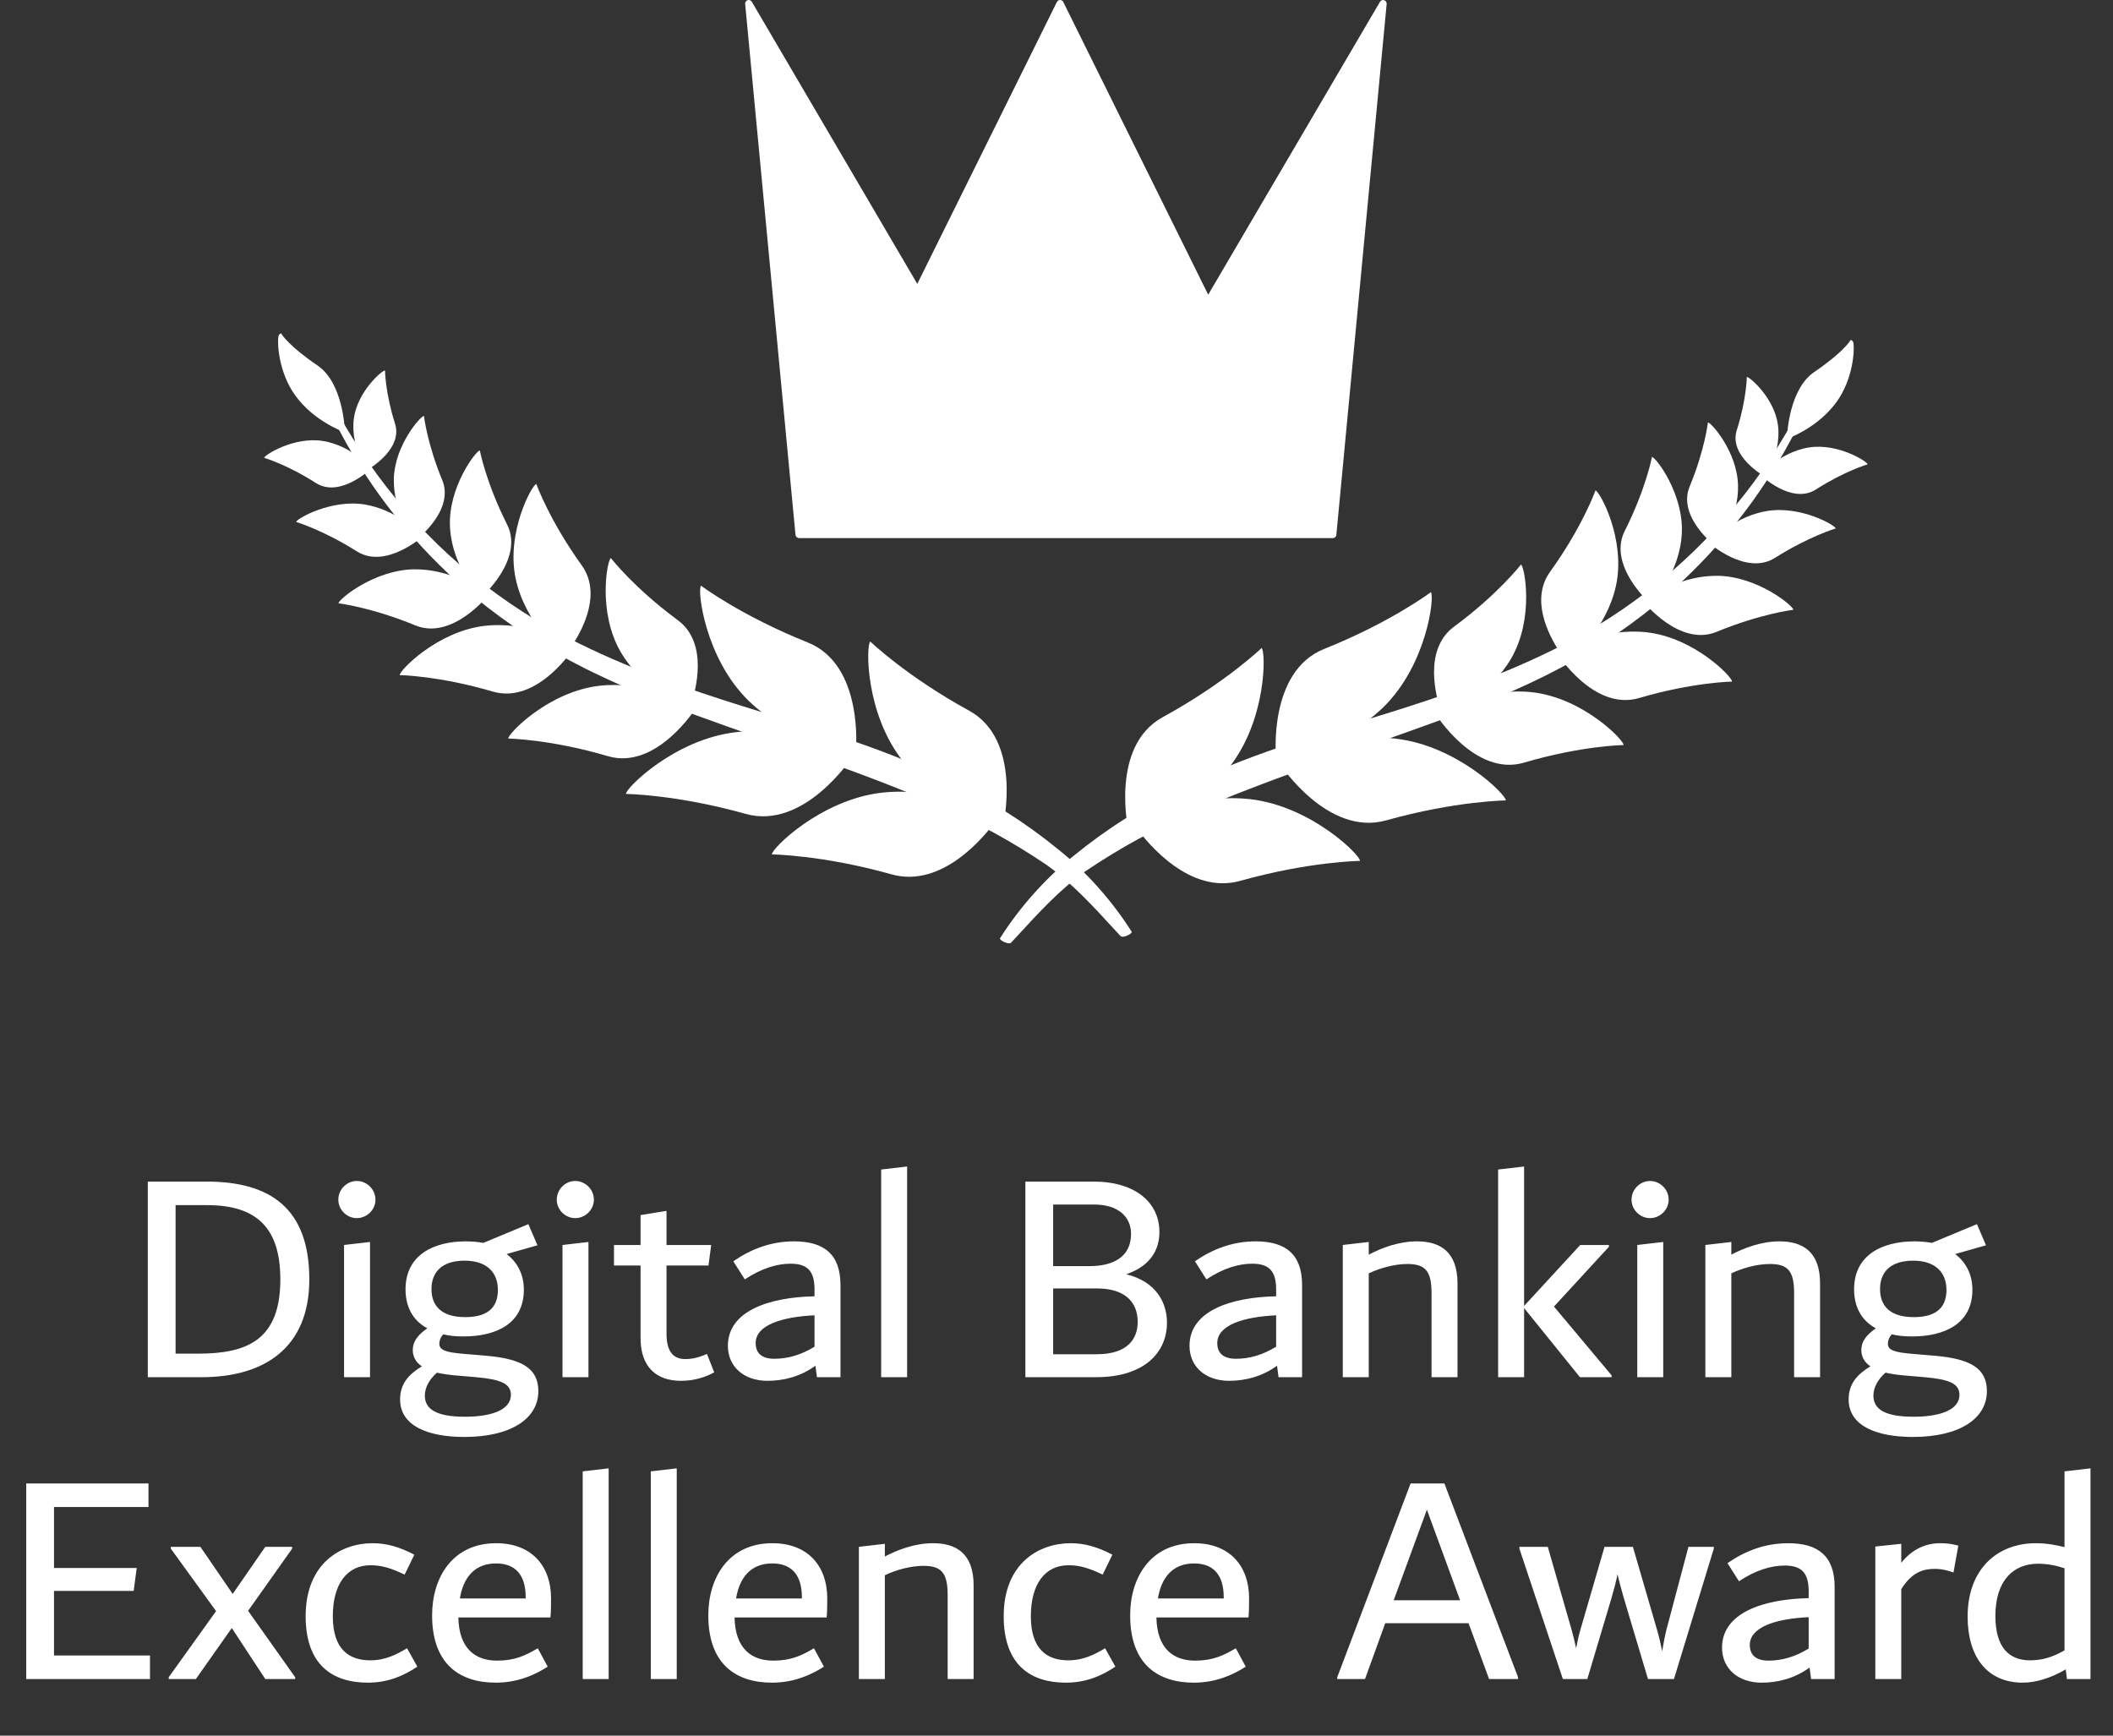 <svg width="112" height="92" viewBox="0 0 112 92" fill="none" xmlns="http://www.w3.org/2000/svg">
<rect x="0" y="0" width="112" height="92" fill="#333333" stroke="none"/>
<path d="M10.955 62.632C14.331 62.632 16.395 64.056 16.395 67.816C16.395 71.416 14.043 73 10.683 73H7.835V62.632H10.955ZM10.507 71.752C13.115 71.752 14.859 71.016 14.859 67.816C14.859 65.096 13.611 63.88 10.987 63.88H9.307V71.752H10.507ZM18.909 64.568C18.381 64.568 17.933 64.12 17.933 63.592C17.933 63.048 18.381 62.6 18.909 62.6C19.453 62.6 19.901 63.048 19.901 63.592C19.901 64.12 19.453 64.568 18.909 64.568ZM18.237 73V65.992L19.613 65.832V73H18.237ZM25.783 71.864C27.591 72.024 28.535 72.488 28.535 73.736C28.535 75.208 27.063 76.168 24.615 76.168C22.647 76.168 21.207 75.56 21.207 74.184C21.207 73.32 21.687 72.84 22.359 72.424C22.055 72.216 21.879 71.928 21.879 71.56C21.879 71.144 22.103 70.792 22.647 70.408C21.847 69.976 21.495 69.224 21.495 68.344C21.495 66.488 23.031 65.8 24.695 65.8C25.031 65.8 25.335 65.832 25.623 65.88L28.007 64.888L28.487 66.008L26.855 66.472C27.479 66.952 27.767 67.624 27.767 68.36C27.767 70.2 26.247 70.84 24.567 70.84C24.167 70.84 23.815 70.808 23.495 70.728C23.335 70.904 23.287 71.08 23.287 71.224C23.287 71.56 23.607 71.688 24.647 71.768L25.783 71.864ZM24.631 66.824C23.351 66.824 22.871 67.496 22.871 68.328C22.871 69.208 23.383 69.816 24.663 69.816C26.007 69.816 26.391 69.16 26.391 68.376C26.391 67.416 25.767 66.824 24.631 66.824ZM24.647 75.096C25.847 75.096 27.079 74.824 27.079 73.928C27.079 73.336 26.519 73.112 25.239 73L24.103 72.904C23.767 72.872 23.447 72.824 23.159 72.76C22.759 73.112 22.519 73.544 22.519 73.976C22.519 74.696 23.127 75.096 24.647 75.096ZM30.487 64.568C29.959 64.568 29.511 64.12 29.511 63.592C29.511 63.048 29.959 62.6 30.487 62.6C31.031 62.6 31.479 63.048 31.479 63.592C31.479 64.12 31.031 64.568 30.487 64.568ZM29.815 73V65.992L31.191 65.832V73H29.815ZM37.473 71.768L37.857 72.744C37.441 72.968 36.865 73.192 36.097 73.192C34.817 73.192 33.953 72.488 33.953 70.92V67.08H32.545V65.992H33.953V64.408L35.329 64.184V65.992H37.697L37.553 67.08H35.329V70.696C35.329 71.608 35.665 72.04 36.321 72.04C36.721 72.04 37.073 71.944 37.473 71.768ZM42.086 65.8C43.702 65.8 44.55 66.504 44.55 68.12V73H43.302L43.222 72.392C42.406 72.984 41.51 73.192 40.678 73.192C39.446 73.192 38.582 72.456 38.582 71.336C38.582 69.48 40.79 68.76 43.174 68.712V68.36C43.174 67.432 42.854 66.984 41.91 66.984C41.19 66.984 40.374 67.224 39.478 67.816L38.87 66.856C39.798 66.216 40.854 65.8 42.086 65.8ZM40.054 71.192C40.054 71.736 40.39 72.024 41.046 72.024C41.766 72.024 42.47 71.816 43.174 71.384V69.72C41.462 69.8 40.054 70.232 40.054 71.192ZM46.706 73V61.992L48.082 61.832V73H46.706ZM59.695 67.544C61.279 67.928 61.855 69.048 61.855 70.104C61.855 71.736 60.607 73 58.095 73H54.351V62.632H57.967C60.191 62.632 61.455 63.752 61.455 65.304C61.455 66.248 60.975 67.112 59.695 67.544ZM57.999 63.848H55.823V67.112H57.759C58.927 67.112 59.951 66.68 59.951 65.4C59.951 64.52 59.295 63.848 57.999 63.848ZM58.127 71.784C59.791 71.784 60.303 70.952 60.303 70.072C60.303 69.016 59.631 68.296 58.143 68.296H55.823V71.784H58.127ZM66.554 65.8C68.17 65.8 69.018 66.504 69.018 68.12V73H67.77L67.69 72.392C66.874 72.984 65.978 73.192 65.146 73.192C63.914 73.192 63.05 72.456 63.05 71.336C63.05 69.48 65.258 68.76 67.642 68.712V68.36C67.642 67.432 67.322 66.984 66.378 66.984C65.658 66.984 64.842 67.224 63.946 67.816L63.338 66.856C64.266 66.216 65.322 65.8 66.554 65.8ZM64.522 71.192C64.522 71.736 64.858 72.024 65.514 72.024C66.234 72.024 66.938 71.816 67.642 71.384V69.72C65.93 69.8 64.522 70.232 64.522 71.192ZM75.111 65.8C76.327 65.8 77.255 66.344 77.255 68.024V73H75.879V68.536C75.879 67.368 75.543 67 74.599 67C73.927 67 73.159 67.208 72.551 67.496V73H71.175V65.992L72.551 65.832V66.504C73.223 66.152 74.135 65.8 75.111 65.8ZM82.369 69.256L85.425 72.904V73H83.745L80.785 69.336V73H79.409V61.992L80.785 61.832V69.224L83.761 65.992H85.281V66.088L82.369 69.256ZM87.456 64.568C86.928 64.568 86.48 64.12 86.48 63.592C86.48 63.048 86.928 62.6 87.456 62.6C88 62.6 88.448 63.048 88.448 63.592C88.448 64.12 88 64.568 87.456 64.568ZM86.784 73V65.992L88.16 65.832V73H86.784ZM94.329 65.8C95.545 65.8 96.473 66.344 96.473 68.024V73H95.097V68.536C95.097 67.368 94.761 67 93.817 67C93.145 67 92.377 67.208 91.769 67.496V73H90.393V65.992L91.769 65.832V66.504C92.441 66.152 93.353 65.8 94.329 65.8ZM102.564 71.864C104.372 72.024 105.316 72.488 105.316 73.736C105.316 75.208 103.844 76.168 101.396 76.168C99.428 76.168 97.988 75.56 97.988 74.184C97.988 73.32 98.468 72.84 99.14 72.424C98.836 72.216 98.66 71.928 98.66 71.56C98.66 71.144 98.884 70.792 99.428 70.408C98.628 69.976 98.276 69.224 98.276 68.344C98.276 66.488 99.812 65.8 101.476 65.8C101.812 65.8 102.116 65.832 102.404 65.88L104.788 64.888L105.268 66.008L103.636 66.472C104.26 66.952 104.548 67.624 104.548 68.36C104.548 70.2 103.028 70.84 101.348 70.84C100.948 70.84 100.596 70.808 100.276 70.728C100.116 70.904 100.068 71.08 100.068 71.224C100.068 71.56 100.388 71.688 101.428 71.768L102.564 71.864ZM101.412 66.824C100.132 66.824 99.652 67.496 99.652 68.328C99.652 69.208 100.164 69.816 101.444 69.816C102.788 69.816 103.172 69.16 103.172 68.376C103.172 67.416 102.548 66.824 101.412 66.824ZM101.428 75.096C102.628 75.096 103.86 74.824 103.86 73.928C103.86 73.336 103.3 73.112 102.02 73L100.884 72.904C100.548 72.872 100.228 72.824 99.94 72.76C99.54 73.112 99.3 73.544 99.3 73.976C99.3 74.696 99.908 75.096 101.428 75.096ZM2.862 87.752H7.95V89H1.39V78.632H7.87V79.88H2.862V83.112H7.246L7.086 84.328H2.862V87.752ZM13.15 85.384L15.646 88.904V89H14.062L12.286 86.296L10.382 89H8.942V88.904L11.454 85.4L9.054 82.088V81.992H10.622L12.334 84.488L14.062 81.992H15.486V82.088L13.15 85.384ZM19.497 89.192C17.657 89.192 16.201 88.28 16.201 85.672C16.201 82.872 18.057 81.8 19.753 81.8C20.441 81.8 21.145 81.976 21.961 82.408L21.449 83.464C20.713 83.112 20.217 82.968 19.641 82.968C18.393 82.968 17.641 83.96 17.641 85.672C17.641 87.432 18.505 88.008 19.625 88.008C20.441 88.008 21.033 87.688 21.577 87.368L22.121 88.344C21.449 88.792 20.617 89.192 19.497 89.192ZM29.208 84.712C29.208 84.92 29.208 85.48 29.176 85.736H24.296C24.328 87.432 25.24 88.024 26.344 88.024C27.272 88.024 27.832 87.768 28.504 87.368L29.032 88.344C28.36 88.776 27.448 89.192 26.28 89.192C24.392 89.192 22.904 88.232 22.904 85.624C22.904 83.592 24.008 81.8 26.296 81.8C28.216 81.8 29.208 83.048 29.208 84.712ZM26.296 82.872C25.128 82.872 24.552 83.656 24.376 84.728H27.864V84.664C27.864 83.432 27.272 82.872 26.296 82.872ZM30.886 89V77.992L32.262 77.832V89H30.886ZM34.495 89V77.992L35.871 77.832V89H34.495ZM43.848 84.712C43.848 84.92 43.848 85.48 43.816 85.736H38.936C38.968 87.432 39.88 88.024 40.984 88.024C41.912 88.024 42.472 87.768 43.144 87.368L43.672 88.344C43 88.776 42.088 89.192 40.92 89.192C39.032 89.192 37.544 88.232 37.544 85.624C37.544 83.592 38.648 81.8 40.936 81.8C42.856 81.8 43.848 83.048 43.848 84.712ZM40.936 82.872C39.768 82.872 39.192 83.656 39.016 84.728H42.504V84.664C42.504 83.432 41.912 82.872 40.936 82.872ZM49.462 81.8C50.678 81.8 51.606 82.344 51.606 84.024V89H50.23V84.536C50.23 83.368 49.894 83 48.95 83C48.278 83 47.51 83.208 46.902 83.496V89H45.526V81.992L46.902 81.832V82.504C47.574 82.152 48.486 81.8 49.462 81.8ZM56.497 89.192C54.657 89.192 53.201 88.28 53.201 85.672C53.201 82.872 55.057 81.8 56.753 81.8C57.441 81.8 58.145 81.976 58.961 82.408L58.449 83.464C57.713 83.112 57.217 82.968 56.641 82.968C55.393 82.968 54.641 83.96 54.641 85.672C54.641 87.432 55.505 88.008 56.625 88.008C57.441 88.008 58.033 87.688 58.577 87.368L59.121 88.344C58.449 88.792 57.617 89.192 56.497 89.192ZM66.208 84.712C66.208 84.92 66.208 85.48 66.176 85.736H61.296C61.328 87.432 62.24 88.024 63.344 88.024C64.272 88.024 64.832 87.768 65.504 87.368L66.032 88.344C65.36 88.776 64.448 89.192 63.28 89.192C61.392 89.192 59.904 88.232 59.904 85.624C59.904 83.592 61.008 81.8 63.296 81.8C65.216 81.8 66.208 83.048 66.208 84.712ZM63.296 82.872C62.128 82.872 61.552 83.656 61.376 84.728H64.864V84.664C64.864 83.432 64.272 82.872 63.296 82.872ZM76.561 78.632L80.465 88.904V89H78.929L77.841 86.04H73.425L72.353 89H70.881V88.904L74.769 78.632H76.561ZM73.873 84.824H77.393L75.633 80.024L73.873 84.824ZM89.496 81.992H90.84V82.088L88.728 89H87.352L86.072 84.712C85.928 84.2 85.816 83.8 85.736 83.448C85.672 83.8 85.56 84.2 85.416 84.712L84.136 89H82.84L80.536 82.088V81.992H82.04L83.304 86.392C83.384 86.664 83.464 87.016 83.544 87.368C83.608 87.016 83.688 86.664 83.768 86.392L85.048 81.992H86.552L87.832 86.392C87.928 86.712 88.024 87.128 88.104 87.528C88.168 87.128 88.248 86.712 88.328 86.392L89.496 81.992ZM94.781 81.8C96.397 81.8 97.245 82.504 97.245 84.12V89H95.997L95.917 88.392C95.101 88.984 94.205 89.192 93.373 89.192C92.141 89.192 91.277 88.456 91.277 87.336C91.277 85.48 93.485 84.76 95.869 84.712V84.36C95.869 83.432 95.549 82.984 94.605 82.984C93.885 82.984 93.069 83.224 92.173 83.816L91.565 82.856C92.493 82.216 93.549 81.8 94.781 81.8ZM92.749 87.192C92.749 87.736 93.085 88.024 93.741 88.024C94.461 88.024 95.165 87.816 95.869 87.384V85.72C94.157 85.8 92.749 86.232 92.749 87.192ZM102.825 81.8C103.193 81.8 103.449 81.832 103.801 81.928L103.545 83.352C103.321 83.272 102.969 83.16 102.553 83.16C101.961 83.16 101.353 83.32 100.777 84.232V89H99.401V81.976L100.777 81.832V82.84C101.321 82.152 102.041 81.8 102.825 81.8ZM109.43 77.992L110.806 77.832V89H109.558L109.494 88.488C108.71 88.952 107.894 89.192 107.222 89.192C105.334 89.192 104.294 87.832 104.294 85.688C104.294 83.176 105.862 81.8 107.91 81.8C108.486 81.8 108.982 81.896 109.43 82.008V77.992ZM105.766 85.656C105.766 87.304 106.47 88.008 107.606 88.008C108.182 88.008 108.774 87.864 109.43 87.48V83.128C108.998 82.984 108.534 82.888 108.022 82.888C106.758 82.888 105.766 83.736 105.766 85.656Z" fill="white"/>
<g clip-path="url(#clip0_2457_43559)">
<path d="M64.026 16.023L56.19 0.192L48.636 15.45L39.687 0.192L42.354 28.33H70.644L73.31 0.192L64.026 16.023Z" fill="white"/>
<path d="M70.644 28.522H42.356C42.258 28.522 42.176 28.447 42.165 28.348L39.497 0.21C39.488 0.121 39.542 0.037 39.627 0.009C39.711 -0.02 39.805 0.016 39.85 0.093L48.621 15.047L56.02 0.106C56.052 0.04 56.117 -6.56875e-05 56.19 -6.56875e-05C56.262 -6.56875e-05 56.328 0.042 56.36 0.106L64.041 15.62L73.147 0.095C73.192 0.018 73.285 -0.018 73.37 0.011C73.455 0.038 73.509 0.123 73.5 0.212L70.834 28.35C70.825 28.448 70.743 28.523 70.644 28.523V28.522Z" fill="white"/>
<path d="M73.314 37.497C75.645 35.231 76.053 31.586 75.844 31.389C75.844 31.389 73.725 32.984 70.187 34.398C67.193 35.595 67.636 40.159 67.636 40.159C67.636 40.159 70.982 39.764 73.314 37.496V37.497Z" fill="white"/>
<path d="M66.255 42.36C65.087 42.227 63.969 42.362 63.013 42.59C63.744 42.113 64.491 41.496 65.119 40.715C67.152 38.185 67.101 34.521 66.871 34.349C66.871 34.349 64.967 36.187 61.63 38.015C58.808 39.563 59.815 44.038 59.815 44.038C59.815 44.038 59.98 43.997 60.257 43.908C60.83 44.691 63.067 47.442 65.743 46.69C69.416 45.66 72.086 45.633 72.086 45.633C72.126 45.353 69.514 42.731 66.255 42.36Z" fill="white"/>
<path d="M73.985 39.153C70.724 38.782 67.844 40.498 67.844 40.498C67.844 40.498 70.364 44.358 73.472 43.485C77.146 42.455 79.816 42.428 79.816 42.428C79.856 42.148 77.243 39.526 73.985 39.155V39.153Z" fill="white"/>
<path d="M81.218 36.694C80.073 36.564 78.985 36.755 78.108 37.018C78.796 36.528 79.559 35.831 80.097 34.907C81.329 32.796 80.818 30.031 80.62 29.925C80.62 29.925 79.398 31.502 77.079 33.211C75.421 34.431 76.122 36.959 76.383 37.721C76.208 37.814 76.112 37.872 76.112 37.872C76.112 37.872 78.193 41.187 80.78 40.425C83.836 39.524 86.057 39.492 86.057 39.492C86.091 39.25 83.93 37.002 81.222 36.694H81.218Z" fill="white"/>
<path d="M87.293 33.516C86.181 33.39 85.125 33.588 84.29 33.848C84.837 33.141 85.414 32.174 85.659 31.03C86.183 28.586 84.797 26.041 84.568 25.999C84.568 25.999 83.882 27.918 82.163 30.308C81.118 31.76 82.05 33.612 82.657 34.537C82.57 34.585 82.523 34.616 82.523 34.616C82.523 34.616 84.465 37.712 86.882 37C89.735 36.16 91.807 36.129 91.807 36.129C91.84 35.904 89.822 33.806 87.293 33.516Z" fill="white"/>
<path d="M91.009 30.523C89.866 30.514 88.837 30.893 88.12 31.252C88.552 30.571 89.078 29.512 89.145 28.293C89.259 26.178 87.759 24.226 87.563 24.221C87.563 24.221 87.243 25.915 86.123 28.136C85.388 29.594 86.641 31.143 87.241 31.766C87.148 31.83 87.094 31.87 87.094 31.87C87.094 31.87 89.014 34.305 90.985 33.493C93.313 32.532 95.056 32.322 95.056 32.322C95.061 32.128 93.17 30.54 91.012 30.52L91.009 30.523Z" fill="white"/>
<path d="M93.66 27.087C92.859 27.217 92.165 27.565 91.64 27.911C91.903 27.331 92.144 26.57 92.125 25.737C92.087 23.943 90.694 22.386 90.528 22.391C90.528 22.391 90.365 23.844 89.56 25.79C89.059 27.005 90.08 28.178 90.651 28.712C90.611 28.752 90.589 28.776 90.589 28.776C90.589 28.776 92.557 30.534 94.08 29.572C95.881 28.436 97.304 28.009 97.304 28.009C97.281 27.847 95.464 26.793 93.66 27.086V27.087Z" fill="white"/>
<path d="M93.332 25.13C93.314 25.15 93.301 25.163 93.301 25.163C93.301 25.163 94.959 26.775 96.256 25.944C97.787 24.963 98.997 24.612 98.997 24.612C98.977 24.468 97.442 23.487 95.912 23.714C95.071 23.838 94.367 24.265 93.903 24.621C94.122 24.107 94.347 23.344 94.242 22.536C94.053 21.092 92.731 19.962 92.59 19.982C92.59 19.982 92.577 21.167 92.057 22.808C91.713 23.895 92.829 24.79 93.332 25.13Z" fill="white"/>
<path d="M95.561 21.548C95.063 22.506 94.516 23.438 93.922 24.338C93.333 25.241 92.683 26.105 91.996 26.938C90.645 28.606 89.065 30.115 87.355 31.427C86.5 32.084 85.611 32.695 84.689 33.253C81.944 34.914 78.847 36.14 75.782 37.175C73.715 37.87 71.612 38.481 69.512 39.142C69.249 39.224 68.989 39.31 68.726 39.396C66.887 39.998 65.059 40.673 63.313 41.506C62.311 41.983 61.315 42.49 60.366 43.059C59.406 43.619 58.486 44.25 57.605 44.925L56.953 45.443C55.48 46.614 54.12 48.15 53.105 49.748C53.158 49.823 53.479 49.96 53.54 49.894C54.785 48.544 55.984 47.183 57.478 46.109L58.15 45.664C59.053 45.088 59.975 44.541 60.931 44.056C61.891 43.569 62.864 43.09 63.862 42.68C64.851 42.248 65.858 41.857 66.873 41.473L67.633 41.185L68.398 40.906C68.909 40.719 69.421 40.532 69.936 40.351C71.99 39.614 74.068 38.902 76.137 38.147C77.689 37.58 79.238 36.965 80.736 36.272L81.113 36.098C82.243 35.573 83.337 34.976 84.402 34.332L85.103 33.888C86.031 33.284 86.922 32.629 87.773 31.928C90.293 29.819 92.485 27.291 94.161 24.482C94.719 23.547 95.226 22.587 95.683 21.603L95.563 21.548H95.561Z" fill="white"/>
<path d="M53.482 50C53.482 50 53.469 50 53.462 50C53.335 49.993 53.094 49.889 53.031 49.799L52.996 49.751L53.027 49.702C54.065 48.07 55.438 46.533 56.894 45.375L57.547 44.857C58.479 44.142 59.41 43.513 60.318 42.986C61.155 42.484 62.095 41.99 63.273 41.429C64.823 40.69 66.546 40.018 68.696 39.316L68.801 39.281C69.028 39.206 69.256 39.133 69.482 39.06C70.209 38.831 70.935 38.608 71.66 38.386C73.006 37.975 74.399 37.548 75.75 37.093C78.103 36.297 81.585 35.028 84.639 33.18C85.545 32.631 86.44 32.02 87.296 31.359C89.055 30.007 90.611 28.502 91.921 26.884C92.668 25.981 93.294 25.134 93.841 24.292C94.432 23.396 94.983 22.459 95.477 21.509L95.517 21.433L95.796 21.564L95.76 21.645C95.303 22.627 94.79 23.599 94.234 24.532C92.568 27.323 90.412 29.835 87.827 32C86.965 32.708 86.065 33.37 85.148 33.966L84.447 34.413C83.291 35.112 82.212 35.69 81.147 36.184C81.112 36.2 81.022 36.242 80.772 36.358C79.429 36.98 77.922 37.594 76.165 38.236C74.977 38.67 73.766 39.096 72.596 39.508C71.716 39.817 70.837 40.126 69.962 40.441C69.488 40.607 69.017 40.779 68.546 40.951L67.66 41.275L66.899 41.562C65.993 41.906 64.927 42.318 63.894 42.768C62.95 43.156 62.043 43.599 60.968 44.142C60.104 44.579 59.197 45.104 58.195 45.745L57.525 46.187C56.179 47.155 55.094 48.337 53.945 49.587L53.603 49.958C53.574 49.989 53.532 50.005 53.478 50.005L53.482 50ZM53.224 49.729C53.297 49.773 53.425 49.819 53.483 49.823L53.815 49.462C54.918 48.26 56.061 47.016 57.423 46.035L58.099 45.589C59.108 44.943 60.019 44.416 60.889 43.975C61.967 43.43 62.878 42.986 63.827 42.596C64.861 42.144 65.93 41.731 66.839 41.387L68.486 40.776C68.957 40.604 69.43 40.432 69.904 40.265C70.779 39.951 71.658 39.642 72.538 39.332C73.709 38.921 74.917 38.496 76.105 38.063C77.857 37.422 79.359 36.811 80.697 36.191C80.697 36.191 81.061 36.023 81.072 36.017C82.132 35.527 83.204 34.951 84.353 34.257L85.052 33.813C85.961 33.22 86.856 32.563 87.713 31.861C90.282 29.711 92.423 27.214 94.08 24.438C94.445 23.827 94.79 23.202 95.113 22.565C94.761 23.185 94.388 23.794 93.999 24.387C93.448 25.232 92.818 26.085 92.068 26.994C90.751 28.622 89.184 30.137 87.412 31.498C86.548 32.163 85.65 32.779 84.737 33.33C81.668 35.187 78.174 36.462 75.812 37.26C74.459 37.715 73.064 38.143 71.716 38.555C70.991 38.776 70.265 38.999 69.54 39.228C69.314 39.299 69.088 39.374 68.861 39.447L68.756 39.482C66.613 40.183 64.897 40.853 63.356 41.586C62.182 42.144 61.249 42.638 60.416 43.136C59.514 43.661 58.588 44.287 57.664 44.995L57.014 45.512C55.592 46.643 54.25 48.138 53.228 49.729H53.224Z" fill="white"/>
<path d="M98.244 18.191C98.231 18.121 98.211 18.083 98.177 18.061L98.097 18.01L98.048 18.09C98.048 18.09 97.661 18.703 96.161 19.722C94.833 20.624 94.728 23.02 94.724 23.121L94.719 23.255L94.846 23.207C94.909 23.183 96.387 22.631 97.344 21.31C98.239 20.077 98.304 18.52 98.242 18.191H98.244Z" fill="white"/>
<path d="M39.688 37.153C37.356 34.887 36.949 31.242 37.157 31.045C37.157 31.045 39.277 32.64 42.814 34.054C45.809 35.251 45.365 39.815 45.365 39.815C45.365 39.815 42.019 39.42 39.688 37.152V37.153Z" fill="white"/>
<path d="M46.746 42.016C47.914 41.883 49.032 42.018 49.988 42.246C49.256 41.769 48.51 41.153 47.882 40.371C45.849 37.841 45.9 34.177 46.13 34.005C46.13 34.005 48.034 35.843 51.37 37.671C54.193 39.219 53.185 43.694 53.185 43.694C53.185 43.694 53.021 43.653 52.743 43.564C52.171 44.347 49.934 47.098 47.258 46.346C43.585 45.316 40.914 45.289 40.914 45.289C40.875 45.009 43.487 42.387 46.746 42.016Z" fill="white"/>
<path d="M39.011 38.809C42.272 38.438 45.152 40.154 45.152 40.154C45.152 40.154 42.632 44.014 39.524 43.141C35.85 42.111 33.18 42.084 33.18 42.084C33.14 41.804 35.752 39.182 39.011 38.811V38.809Z" fill="white"/>
<path d="M31.78 36.35C32.925 36.22 34.014 36.411 34.891 36.674C34.202 36.184 33.44 35.487 32.902 34.563C31.67 32.452 32.181 29.687 32.378 29.581C32.378 29.581 33.601 31.158 35.919 32.867C37.577 34.087 36.876 36.615 36.615 37.377C36.791 37.47 36.887 37.528 36.887 37.528C36.887 37.528 34.805 40.843 32.219 40.081C29.163 39.18 26.942 39.148 26.942 39.148C26.907 38.906 29.069 36.658 31.777 36.35H31.78Z" fill="white"/>
<path d="M25.702 33.172C26.814 33.046 27.87 33.244 28.706 33.504C28.159 32.797 27.581 31.83 27.336 30.686C26.812 28.242 28.198 25.697 28.427 25.655C28.427 25.655 29.115 27.574 30.832 29.963C31.877 31.416 30.945 33.268 30.338 34.193C30.425 34.241 30.472 34.272 30.472 34.272C30.472 34.272 28.53 37.367 26.113 36.656C23.26 35.816 21.188 35.785 21.188 35.785C21.155 35.56 23.173 33.462 25.702 33.172Z" fill="white"/>
<path d="M21.988 30.179C23.131 30.17 24.16 30.549 24.878 30.907C24.445 30.227 23.919 29.168 23.852 27.949C23.738 25.834 25.238 23.882 25.434 23.877C25.434 23.877 25.754 25.571 26.874 27.792C27.609 29.25 26.356 30.8 25.756 31.422C25.849 31.486 25.903 31.526 25.903 31.526C25.903 31.526 23.983 33.961 22.012 33.149C19.684 32.188 17.941 31.978 17.941 31.978C17.936 31.784 19.827 30.196 21.985 30.176L21.988 30.179Z" fill="white"/>
<path d="M19.34 26.744C20.141 26.873 20.835 27.221 21.36 27.567C21.097 26.987 20.857 26.226 20.875 25.393C20.913 23.599 22.306 22.042 22.472 22.047C22.472 22.047 22.635 23.5 23.44 25.446C23.941 26.661 22.92 27.834 22.349 28.368C22.389 28.408 22.411 28.432 22.411 28.432C22.411 28.432 20.443 30.19 18.92 29.228C17.119 28.092 15.696 27.666 15.696 27.666C15.719 27.503 17.536 26.449 19.34 26.742V26.744Z" fill="white"/>
<path d="M19.665 24.786C19.683 24.806 19.695 24.819 19.695 24.819C19.695 24.819 18.038 26.431 16.741 25.6C15.21 24.619 14 24.268 14 24.268C14.02 24.122 15.554 23.143 17.085 23.37C17.925 23.494 18.63 23.921 19.094 24.277C18.875 23.763 18.65 23 18.755 22.192C18.944 20.748 20.266 19.618 20.407 19.638C20.407 19.638 20.42 20.823 20.94 22.464C21.284 23.551 20.168 24.446 19.665 24.786Z" fill="white"/>
<path d="M17.436 21.204C17.934 22.163 18.481 23.094 19.075 23.994C19.664 24.898 20.314 25.761 21.001 26.594C22.352 28.262 23.932 29.771 25.642 31.083C26.497 31.74 27.386 32.351 28.308 32.909C31.053 34.57 34.151 35.796 37.215 36.831C39.282 37.527 41.386 38.138 43.485 38.798C43.748 38.88 44.008 38.966 44.271 39.052C46.11 39.654 47.938 40.329 49.684 41.162C50.686 41.639 51.682 42.146 52.631 42.715C53.591 43.275 54.511 43.906 55.392 44.581L56.044 45.099C57.517 46.27 58.877 47.806 59.892 49.404C59.839 49.479 59.518 49.616 59.457 49.55C58.212 48.2 57.013 46.839 55.52 45.765L54.848 45.32C53.946 44.744 53.024 44.197 52.068 43.712C51.108 43.225 50.135 42.746 49.137 42.336C48.148 41.905 47.141 41.513 46.126 41.129L45.365 40.842L44.601 40.562C44.09 40.375 43.577 40.188 43.063 40.007C41.009 39.27 38.931 38.559 36.862 37.803C35.31 37.236 33.761 36.621 32.263 35.928L31.886 35.754C30.756 35.229 29.662 34.632 28.596 33.988L27.895 33.544C26.968 32.94 26.077 32.285 25.225 31.584C22.706 29.475 20.514 26.947 18.838 24.138C18.28 23.203 17.773 22.243 17.316 21.259L17.436 21.204Z" fill="white"/>
<path d="M59.388 49.61L59.046 49.239C57.897 47.988 56.812 46.808 55.466 45.84L54.796 45.397C53.794 44.757 52.887 44.232 52.023 43.794C50.949 43.251 50.041 42.808 49.097 42.42C48.065 41.971 46.998 41.557 46.092 41.215L45.331 40.928L44.445 40.604C43.974 40.432 43.503 40.262 43.029 40.093C42.154 39.779 41.275 39.47 40.395 39.16C39.225 38.749 38.015 38.322 36.826 37.889C35.069 37.247 33.564 36.634 32.22 36.01C31.968 35.893 31.879 35.853 31.845 35.834C30.78 35.342 29.702 34.762 28.544 34.065L27.843 33.619C26.927 33.022 26.026 32.362 25.164 31.652C22.579 29.488 20.425 26.976 18.757 24.184C18.201 23.251 17.686 22.28 17.232 21.297L17.195 21.217L17.474 21.085L17.514 21.162C18.009 22.113 18.558 23.048 19.15 23.945C19.697 24.784 20.324 25.633 21.07 26.537C22.38 28.154 23.936 29.66 25.695 31.012C26.553 31.67 27.447 32.283 28.352 32.832C31.404 34.68 34.888 35.95 37.241 36.745C38.593 37.201 39.984 37.627 41.331 38.039C42.056 38.26 42.782 38.483 43.509 38.712C43.737 38.783 43.964 38.858 44.19 38.934L44.295 38.968C46.445 39.673 48.168 40.344 49.719 41.081C50.896 41.643 51.836 42.139 52.673 42.638C53.581 43.167 54.514 43.796 55.445 44.51L56.097 45.028C57.553 46.186 58.926 47.722 59.964 49.354L59.995 49.404L59.961 49.451C59.897 49.541 59.656 49.645 59.53 49.653C59.522 49.653 59.517 49.653 59.51 49.653C59.455 49.653 59.414 49.636 59.385 49.605L59.388 49.61ZM55.986 45.168L55.336 44.651C54.41 43.941 53.485 43.317 52.584 42.792C51.751 42.294 50.816 41.8 49.644 41.242C48.103 40.507 46.386 39.839 44.244 39.138L44.139 39.104C43.913 39.029 43.686 38.956 43.46 38.884C42.733 38.655 42.009 38.434 41.284 38.211C39.937 37.797 38.544 37.371 37.189 36.916C34.826 36.118 31.332 34.843 28.263 32.986C27.352 32.433 26.452 31.819 25.588 31.154C23.816 29.793 22.251 28.279 20.932 26.65C20.182 25.743 19.552 24.889 19.001 24.043C18.61 23.451 18.237 22.841 17.887 22.221C18.21 22.858 18.556 23.483 18.92 24.095C20.576 26.868 22.718 29.365 25.287 31.517C26.142 32.221 27.039 32.878 27.948 33.469L28.648 33.913C29.796 34.607 30.87 35.183 31.928 35.673C31.939 35.679 32.303 35.847 32.303 35.847C33.642 36.467 35.143 37.08 36.895 37.719C38.084 38.152 39.292 38.579 40.462 38.988C41.342 39.298 42.221 39.607 43.096 39.922C43.57 40.088 44.043 40.26 44.514 40.432L46.161 41.043C47.07 41.387 48.139 41.8 49.173 42.252C50.121 42.642 51.034 43.085 52.112 43.632C52.981 44.073 53.894 44.599 54.901 45.245L55.577 45.692C56.941 46.672 58.082 47.916 59.185 49.118L59.517 49.479C59.575 49.475 59.703 49.429 59.776 49.385C58.752 47.794 57.41 46.299 55.99 45.168H55.986Z" fill="white"/>
<path d="M14.754 17.847C14.766 17.777 14.786 17.739 14.821 17.717L14.9 17.666L14.949 17.746C14.949 17.746 15.337 18.359 16.837 19.378C18.165 20.28 18.27 22.677 18.273 22.777L18.279 22.911L18.152 22.863C18.089 22.839 16.61 22.287 15.654 20.966C14.759 19.733 14.694 18.176 14.755 17.847H14.754Z" fill="white"/>
</g>
<defs>
<clipPath id="clip0_2457_43559">
<rect width="85" height="50" fill="white" transform="translate(14)"/>
</clipPath>
</defs>
</svg>
